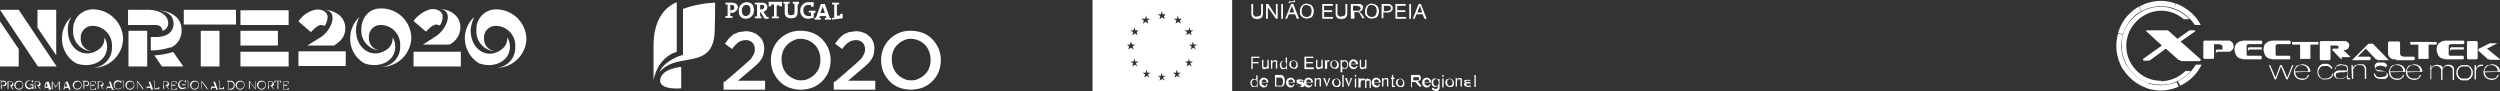 <svg xmlns="http://www.w3.org/2000/svg" viewBox="0 0 560.4 20.5"><rect x="0" y="0" width="560.4" height="20.5" fill="#333333" stroke="none"/><defs><style>.d310d226-019f-42e3-a3fd-6c96b27b0c18{fill:#fff;}</style></defs><title>footer</title><g id="26bacefb-34df-4fed-948d-7d22d7bd693f" data-name="Layer 1"><path class="d310d226-019f-42e3-a3fd-6c96b27b0c18" d="M181.7,86.3l4.4-3.8,1.1-1a2.8,2.8,0,0,0,.7-.9,3,3,0,0,0,.4-.8,2.2,2.2,0,0,0,.1-.8,2,2,0,0,0-.6-1.5,2,2,0,0,0-1.5-.5,3,3,0,0,0-1.6.5,6.9,6.9,0,0,0-1.4,1.5l-1.6-1.2.9-1.2,1-.9,1.2-.5,1.5-.2a4.7,4.7,0,0,1,1.7.3,2.9,2.9,0,0,1,1.3.8,2.7,2.7,0,0,1,.9,1.2,4.1,4.1,0,0,1,.3,1.6h0a5.9,5.9,0,0,1-.2,1.4,3.4,3.4,0,0,1-.6,1.2,5.2,5.2,0,0,1-1,1.1l-1.5,1.3-2.6,2.2h6.1v2h-9.3V86.3Z" transform="translate(-19.2 -68)"/><path class="d310d226-019f-42e3-a3fd-6c96b27b0c18" d="M198.7,88.1a7.6,7.6,0,0,1-2.7-.5,6,6,0,0,1-2.1-1.4,7.7,7.7,0,0,1-1.4-2.1,7.5,7.5,0,0,1-.5-2.6h0a7.5,7.5,0,0,1,.5-2.6,6.5,6.5,0,0,1,6.2-4,7.6,7.6,0,0,1,2.7.5,6,6,0,0,1,2.1,1.4,7.7,7.7,0,0,1,1.4,2.1,7.5,7.5,0,0,1,.5,2.6h0a7.5,7.5,0,0,1-.5,2.6,6.4,6.4,0,0,1-3.5,3.5,7.6,7.6,0,0,1-2.7.5m.1-2.1a3.3,3.3,0,0,0,1.7-.4,4.5,4.5,0,0,0,1.4-1,4.2,4.2,0,0,0,.9-1.4,5.2,5.2,0,0,0,.3-1.8h0a5.7,5.7,0,0,0-.3-1.8,4.6,4.6,0,0,0-.9-1.5,5,5,0,0,0-1.4-1,4.8,4.8,0,0,0-1.8-.4,3.1,3.1,0,0,0-1.7.4,4.5,4.5,0,0,0-1.4,1,4.2,4.2,0,0,0-.9,1.4,5.2,5.2,0,0,0-.3,1.8h0a5.7,5.7,0,0,0,.3,1.8,4.6,4.6,0,0,0,.9,1.5,5,5,0,0,0,1.4,1,3.7,3.7,0,0,0,1.8.4" transform="translate(-19.2 -68)"/><path class="d310d226-019f-42e3-a3fd-6c96b27b0c18" d="M206.4,86.3l4.4-3.8,1.1-1a2.8,2.8,0,0,0,.7-.9,3,3,0,0,0,.4-.8,2.2,2.2,0,0,0,.1-.8,2,2,0,0,0-.6-1.5A2,2,0,0,0,211,77a3,3,0,0,0-1.6.5A5.1,5.1,0,0,0,208,79l-1.6-1.2.9-1.2,1-.9,1.2-.5L211,75a4.7,4.7,0,0,1,1.7.3,2.9,2.9,0,0,1,1.3.8,2.7,2.7,0,0,1,.9,1.2,4.1,4.1,0,0,1,.3,1.6h0a5.9,5.9,0,0,1-.2,1.4,3.4,3.4,0,0,1-.6,1.2,5.2,5.2,0,0,1-1,1.1l-1.5,1.3-2.6,2.2h6.1v2h-9.3V86.3Z" transform="translate(-19.2 -68)"/><path class="d310d226-019f-42e3-a3fd-6c96b27b0c18" d="M223.4,88.1a7.6,7.6,0,0,1-2.7-.5,6,6,0,0,1-2.1-1.4,7.7,7.7,0,0,1-1.4-2.1,7.5,7.5,0,0,1-.5-2.6h0a7.5,7.5,0,0,1,.5-2.6,6.5,6.5,0,0,1,6.2-4,7.6,7.6,0,0,1,2.7.5,6,6,0,0,1,2.1,1.4,7.7,7.7,0,0,1,1.4,2.1,7.5,7.5,0,0,1,.5,2.6h0a7.5,7.5,0,0,1-.5,2.6,6.4,6.4,0,0,1-3.5,3.5,7.6,7.6,0,0,1-2.7.5m.1-2.1a3.3,3.3,0,0,0,1.7-.4,4.5,4.5,0,0,0,1.4-1,4.2,4.2,0,0,0,.9-1.4,5.2,5.2,0,0,0,.3-1.8h0a5.7,5.7,0,0,0-.3-1.8,4.6,4.6,0,0,0-.9-1.5,5,5,0,0,0-1.4-1,4.8,4.8,0,0,0-1.8-.4,3.3,3.3,0,0,0-1.7.4,4.5,4.5,0,0,0-1.4,1,4.2,4.2,0,0,0-.9,1.4,5.2,5.2,0,0,0-.3,1.8h0a5.7,5.7,0,0,0,.3,1.8,4.6,4.6,0,0,0,.9,1.5,5,5,0,0,0,1.4,1,3.4,3.4,0,0,0,1.8.4" transform="translate(-19.2 -68)"/><path class="d310d226-019f-42e3-a3fd-6c96b27b0c18" d="M183.1,70.8h-.2v.8h.5v.4h-1.6v-.4h.5V69h-.5v-.4h1.4c.9,0,1.4.4,1.4,1.1a1.5,1.5,0,0,1-1.5,1.2m0-1.8h-.2v1.2h.2c.4,0,.7-.2.7-.6s-.2-.6-.7-.6m3.3,3.1c-1.1,0-1.6-.7-1.6-1.8a1.8,1.8,0,0,1,1.8-1.9c1,0,1.6.6,1.6,1.8a1.8,1.8,0,0,1-1.8,1.9m.1-3.1a1.1,1.1,0,0,0-1,1.2c0,.8.3,1.3.9,1.3a1.1,1.1,0,0,0,1-1.2c.1-.8-.3-1.3-.9-1.3m4.1,3.1-.9-1.5h-.1v1h.3v.4h-1.5v-.4h.5V69h-.5v-.4h1.5c.8,0,1.3.3,1.3,1a1,1,0,0,1-.9,1l.2.3.6.9h.4v.4h-.9Zm-.7-3.1h-.3v1h.2c.4,0,.7-.2.7-.6s-.2-.4-.6-.4m4.1.5c0-.2-.1-.3-.1-.4h-.6v2.5h.5v.4h-1.6v-.4h.5V69h-.6a.6.6,0,0,1-.1.4h-.5v-1h3v1H194Zm4-.6v1.7c0,1-.5,1.4-1.5,1.4s-1.4-.6-1.4-1.3V68.8h-.3v-.4h1.4v.4h-.4v1.8c0,.5.1.8.7.8s.8-.2.8-.8V68.8h-.4v-.4h1.4v.4c-.1.2-.2.2-.3.2m3.6,1.8v1.2l-1.2.2a1.7,1.7,0,0,1-1.8-1.8,1.8,1.8,0,0,1,2-1.9h1v1H201c0-.2,0-.3-.1-.4h-.4a1.1,1.1,0,0,0-1.2,1.3,1.1,1.1,0,0,0,1.2,1.2h.5v-.8h-.5v-.4H202v.4l-.4.2m2.5,1.4v-.4h.4l-.2-.4H203l-.2.4h.4v.4h-1.4v-.4h.3l1.1-3.1h.9l1.1,3.1h.3v.4Zm-.3-2.4c-.1-.2-.1-.4-.2-.6h0a1.4,1.4,0,0,1-.2.6l-.3.9h1Zm1.9,2.4v-.4h.5V69h-.5v-.4h1.6v.4h-.5v2.5h.7a.6.6,0,0,1,.1-.4h.5v1Z" transform="translate(-19.2 -68)"/><path class="d310d226-019f-42e3-a3fd-6c96b27b0c18" d="M170.9,68.5c-3.2,1.3-5.2,4.6-5.2,9.7V86s.7-5,5.2-6.4Z" transform="translate(-19.2 -68)"/><path class="d310d226-019f-42e3-a3fd-6c96b27b0c18" d="M172.4,80.3c-1.8.4-4.6,1.9-5.4,3.9,4-4.8,12.1-.2,12.4-9.2.1-2.9.1-6.4.1-6.4a24.4,24.4,0,0,0-7.2,1.4V80.3Z" transform="translate(-19.2 -68)"/><path class="d310d226-019f-42e3-a3fd-6c96b27b0c18" d="M171.9,83s-4.3.3-4.7,2.8,4.7,2,4.7,2Z" transform="translate(-19.2 -68)"/><path class="d310d226-019f-42e3-a3fd-6c96b27b0c18" d="M264.1,88.5h31.3V68H264.1Zm21.5-13.7.2-.7.2.7h.7l-.6.4.2.7-.6-.4-.6.4.2-.7-.6-.4ZM271.8,78h.7l.2-.7.3.7h.7l-.6.4.2.7-.6-.4-.6.4.2-.7Zm2.4,4.9-.6-.4-.6.4.2-.7-.6-.4h.7l.2-.7.2.7h.7l-.6.4Zm-.2-7.7.2.7-.6-.4-.6.4.2-.7-.6-.4h.7l.2-.7.2.7h.7Zm1.9-3,.2-.7.2.7h.7l-.6.4.2.7-.6-.4-.6.4.2-.7-.6-.4Zm1,13.2-.6-.4-.6.4.2-.7-.6-.4h.7l.2-.7.2.7h.7l-.6.4Zm3.4.7-.6-.4-.6.4.2-.7-.6-.4h.7l.2-.7.2.7h.7l-.6.4Zm-.2-14.5.2.7-.6-.4-.6.4.2-.7-.6-.4h.7l.2-.7.2.7h.7Zm3.6,13.8-.6-.4-.6.4.2-.7-.6-.4h.7l.2-.7.2.7h.7l-.6.4Zm0-12.8.2.7-.6-.4-.6.4.2-.7-.6-.4h.7l.2-.7.2.7h.7Zm2.7,10.3-.6-.4-.6.4.2-.7-.6-.4h.7l.2-.7.2.7h.7l-.6.4Zm.9-3.8-.6-.4-.6.4.2-.7-.6-.4h.7l.2-.7.2.7h.7l-.6.4Z" transform="translate(-19.2 -68)"/><path class="d310d226-019f-42e3-a3fd-6c96b27b0c18" d="M301.9,68.9h.4v1.9a1.9,1.9,0,0,1-.1.8,1,1,0,0,1-.4.5l-.8.2-.8-.2a1,1,0,0,1-.4-.5,1.9,1.9,0,0,1-.1-.8V68.9h.4v1.9c0,.3,0,.5.1.6l.3.3h.5l.7-.2a1.3,1.3,0,0,0,.2-.8V68.9Z" transform="translate(-19.2 -68)"/><polygon class="d310d226-019f-42e3-a3fd-6c96b27b0c18" points="283.8 4.2 283.8 0.9 284.3 0.9 286 3.5 286 0.9 286.4 0.9 286.4 4.2 286 4.2 284.2 1.6 284.2 4.2 283.8 4.2"/><rect class="d310d226-019f-42e3-a3fd-6c96b27b0c18" x="287.2" y="0.9" width="0.4" height="3.3"/><path class="d310d226-019f-42e3-a3fd-6c96b27b0c18" d="M307.3,72.2l1.3-3.3h.5l1.3,3.3h-.5l-.4-1h-1.4l-.4,1Zm.8-3.5c0-.2,0-.3.1-.4h1v-.2h.3c0,.2,0,.3-.1.4h-1v.2h-.4Zm.1,2.1h1.1l-.3-.9a2.5,2.5,0,0,1-.2-.7,1.4,1.4,0,0,1-.2.6Z" transform="translate(-19.2 -68)"/><path class="d310d226-019f-42e3-a3fd-6c96b27b0c18" d="M310.6,70.6a1.8,1.8,0,0,1,.4-1.3,1.6,1.6,0,0,1,1.1-.5l.8.2a1.7,1.7,0,0,1,.6.6,2.1,2.1,0,0,1,0,1.8.9.9,0,0,1-.6.6l-.8.2-.8-.2-.6-.6a1.9,1.9,0,0,1-.1-.8m.4,0a1.2,1.2,0,0,0,.3.9,1.2,1.2,0,0,0,1.6,0,2,2,0,0,0,.2-1.7,1,1,0,0,0-.4-.5l-.6-.2a1.1,1.1,0,0,0-.8.3,2.1,2.1,0,0,0-.3,1.2" transform="translate(-19.2 -68)"/><polygon class="d310d226-019f-42e3-a3fd-6c96b27b0c18" points="296.4 4.2 296.4 0.9 298.8 0.9 298.8 1.3 296.8 1.3 296.8 2.3 298.6 2.3 298.6 2.7 296.8 2.7 296.8 3.8 298.8 3.8 298.8 4.2 296.4 4.2"/><path class="d310d226-019f-42e3-a3fd-6c96b27b0c18" d="M320.8,68.9h.4v1.9a1.9,1.9,0,0,1-.1.8,1,1,0,0,1-.4.5l-.8.2-.8-.2a1,1,0,0,1-.4-.5,1.9,1.9,0,0,1-.1-.8V68.9h.4v1.9c0,.3,0,.5.1.6l.3.3h.5l.7-.2a1.3,1.3,0,0,0,.2-.8V68.9Z" transform="translate(-19.2 -68)"/><path class="d310d226-019f-42e3-a3fd-6c96b27b0c18" d="M322,72.2V68.9h2.2l.4.3a.7.7,0,0,1,.1.5,1.4,1.4,0,0,1-.2.6.9.9,0,0,1-.7.3l.3.2.4.4.6.9h-.5l-.4-.7-.3-.5-.2-.2h-.9v1.5Zm.4-1.8h1.4l.3-.2a.4.4,0,0,0,.1-.3.5.5,0,0,0-.2-.4l-.5-.2h-1v1.2Z" transform="translate(-19.2 -68)"/><path class="d310d226-019f-42e3-a3fd-6c96b27b0c18" d="M325.2,70.6a1.8,1.8,0,0,1,.4-1.3,1.6,1.6,0,0,1,1.1-.5l.8.2a1.7,1.7,0,0,1,.6.6,2.1,2.1,0,0,1,0,1.8.9.9,0,0,1-.6.6l-.8.2-.8-.2-.6-.6a1.9,1.9,0,0,1-.1-.8m.4,0a1.2,1.2,0,0,0,.3.9,1.2,1.2,0,0,0,1.6,0,2,2,0,0,0,.2-1.7,1,1,0,0,0-.4-.5l-.6-.2a1.1,1.1,0,0,0-.8.3,2.1,2.1,0,0,0-.3,1.2" transform="translate(-19.2 -68)"/><path class="d310d226-019f-42e3-a3fd-6c96b27b0c18" d="M328.9,72.2V68.9h1.7a.5.5,0,0,1,.4.2l.3.3a.6.6,0,0,1,.1.4.9.9,0,0,1-.3.7,1.3,1.3,0,0,1-1,.3h-.8v1.3h-.4Zm.4-1.7h.9l.6-.2a.8.8,0,0,0,.2-.4.6.6,0,0,0-.1-.4l-.3-.2h-1.2v1.2Z" transform="translate(-19.2 -68)"/><polygon class="d310d226-019f-42e3-a3fd-6c96b27b0c18" points="312.8 4.2 312.8 0.9 315.1 0.9 315.1 1.3 313.2 1.3 313.2 2.3 315 2.3 315 2.7 313.2 2.7 313.2 3.8 315.2 3.8 315.2 4.2 312.8 4.2"/><rect class="d310d226-019f-42e3-a3fd-6c96b27b0c18" x="315.9" y="0.9" width="0.4" height="3.3"/><path class="d310d226-019f-42e3-a3fd-6c96b27b0c18" d="M335.9,72.2l1.3-3.3h.5l1.3,3.3h-.5l-.4-1h-1.4l-.4,1Zm1-1.4H338l-.3-.9a2.5,2.5,0,0,1-.2-.7,1.4,1.4,0,0,1-.2.6Z" transform="translate(-19.2 -68)"/><polygon class="d310d226-019f-42e3-a3fd-6c96b27b0c18" points="280.5 15.5 280.5 12.7 282.3 12.7 282.3 13 280.8 13 280.8 13.9 282.1 13.9 282.1 14.2 280.8 14.2 280.8 15.5 280.5 15.5"/><path class="d310d226-019f-42e3-a3fd-6c96b27b0c18" d="M303.3,83.5v-.3a.9.9,0,0,1-.6.3h-.3l-.2-.2c0-.1-.1-.2-.1-.3V81.4h.3v1.7h.6l.2-.2c0-.1.1-.2.1-.4V81.4h.3v2h-.4Z" transform="translate(-19.2 -68)"/><path class="d310d226-019f-42e3-a3fd-6c96b27b0c18" d="M304.1,83.5v-2h.3v.3a.7.7,0,0,1,.6-.3h.3l.2.2v1.7h-.3V81.8h-.6a.8.8,0,0,0-.2.5v1.1h-.3Z" transform="translate(-19.2 -68)"/><path class="d310d226-019f-42e3-a3fd-6c96b27b0c18" d="M307.5,83.5v-.3a.6.6,0,0,1-.6.3h-.4l-.3-.4a.9.9,0,0,1-.1-.5.7.7,0,0,1,.1-.5l.3-.4h.7l.2.2v-1h.3v2.7Zm-1.1-1a1.1,1.1,0,0,0,.2.6l.4.2.4-.2a1,1,0,0,0,0-1.2l-.4-.2a.5.5,0,0,0-.4.2.8.8,0,0,0-.2.6" transform="translate(-19.2 -68)"/><path class="d310d226-019f-42e3-a3fd-6c96b27b0c18" d="M308.2,82.5a1,1,0,0,1,.3-.8l.6-.2a1,1,0,0,1,1,1c0,.3,0,.5-.1.6l-.3.3h-.5a.9.9,0,0,1-.7-.3.8.8,0,0,1-.3-.7m.4,0a1.1,1.1,0,0,0,.2.6l.4.2a.5.5,0,0,0,.4-.2.8.8,0,0,0,.2-.6,1.4,1.4,0,0,0-.2-.6l-.4-.2a.5.5,0,0,0-.4.2c-.2.1-.2.3-.2.6" transform="translate(-19.2 -68)"/><polygon class="d310d226-019f-42e3-a3fd-6c96b27b0c18" points="292.4 15.5 292.4 12.7 294.4 12.7 294.4 13 292.8 13 292.8 13.9 294.3 13.9 294.3 14.2 292.8 14.2 292.8 15.1 294.5 15.1 294.5 15.5 292.4 15.5"/><path class="d310d226-019f-42e3-a3fd-6c96b27b0c18" d="M315.4,83.5v-.3a.9.9,0,0,1-.6.3h-.3l-.2-.2a.4.4,0,0,1-.1-.3V81.4h.3v1.7h.6l.2-.2c0-.1.1-.2.1-.4V81.4h.3v2h-.4Z" transform="translate(-19.2 -68)"/><path class="d310d226-019f-42e3-a3fd-6c96b27b0c18" d="M316.2,83.5v-2h.3v.3l.2-.3h.5v.3h-.4c-.1,0-.1.1-.1.2v1.4h-.3Z" transform="translate(-19.2 -68)"/><path class="d310d226-019f-42e3-a3fd-6c96b27b0c18" d="M317.4,82.5a1,1,0,0,1,.3-.8l.6-.2a1,1,0,0,1,1,1c0,.3,0,.5-.1.6l-.3.3h-.5a.9.9,0,0,1-.7-.3.8.8,0,0,1-.3-.7m.3,0a1.1,1.1,0,0,0,.2.6l.4.2a.5.5,0,0,0,.4-.2.8.8,0,0,0,.2-.6,1.4,1.4,0,0,0-.2-.6l-.4-.2a.5.5,0,0,0-.4.2.8.8,0,0,0-.2.6" transform="translate(-19.2 -68)"/><path class="d310d226-019f-42e3-a3fd-6c96b27b0c18" d="M319.7,84.2V81.4h.3v.3l.2-.2h.8l.3.4a.9.9,0,0,1,.1.5,1.3,1.3,0,0,1-.1.6l-.3.4h-.7l-.2-.2v1Zm.3-1.7a1.1,1.1,0,0,0,.2.6l.4.2.4-.2a.8.8,0,0,0,.2-.6,1.1,1.1,0,0,0-.2-.6l-.4-.2-.4.2c-.2.1-.2.3-.2.6" transform="translate(-19.2 -68)"/><path class="d310d226-019f-42e3-a3fd-6c96b27b0c18" d="M323.2,82.8h.3l-.3.5a.8.8,0,0,1-.6.2.9.9,0,0,1-.7-.3,1,1,0,0,1-.3-.8,1.1,1.1,0,0,1,.3-.8,1,1,0,0,1,1.4,0,1,1,0,0,1,.3.8H322a.8.8,0,0,0,.2.5l.4.2h.3q.2,0,.3-.3m-1.2-.5h1.1c0-.2-.1-.3-.1-.4l-.4-.2a.5.5,0,0,0-.4.2c-.1.1-.1.2-.2.4" transform="translate(-19.2 -68)"/><path class="d310d226-019f-42e3-a3fd-6c96b27b0c18" d="M325.2,83.5v-.3a.9.9,0,0,1-.6.3h-.3l-.2-.2c0-.1-.1-.2-.1-.3V81.4h.3v1.7h.6l.2-.2c0-.1.1-.2.1-.4V81.4h.3v2h-.4Z" transform="translate(-19.2 -68)"/><path class="d310d226-019f-42e3-a3fd-6c96b27b0c18" d="M300.9,87.5v-.3a.6.6,0,0,1-.6.3h-.4l-.3-.4a.9.9,0,0,1-.1-.5.7.7,0,0,1,.1-.5l.3-.4h.7l.2.2v-1h.3v2.7Zm-1.1-.9a1.1,1.1,0,0,0,.2.6l.4.2.4-.2a1,1,0,0,0,0-1.2l-.4-.2-.4.2a.8.8,0,0,0-.2.6" transform="translate(-19.2 -68)"/><path class="d310d226-019f-42e3-a3fd-6c96b27b0c18" d="M303.1,86.9h.3l-.3.5a.8.8,0,0,1-.6.2.9.9,0,0,1-.7-.3,1,1,0,0,1-.3-.8,1.1,1.1,0,0,1,.3-.8,1,1,0,0,1,1.4,0,1,1,0,0,1,.3.8H302a.8.8,0,0,0,.2.5l.4.2h.3c.1,0,.1-.2.2-.3m-1.1-.5h1.1c0-.2-.1-.3-.1-.4l-.4-.2a.5.5,0,0,0-.4.2c-.1,0-.2.2-.2.4" transform="translate(-19.2 -68)"/><path class="d310d226-019f-42e3-a3fd-6c96b27b0c18" d="M305,87.5V84.8h1.4a.5.5,0,0,1,.4.2.9.9,0,0,1,.3.5,1.5,1.5,0,0,1,.1.7,1.3,1.3,0,0,1-.1.6.5.5,0,0,1-.2.4l-.2.2H305Zm.3-.3h1.2c.1-.1.2-.2.2-.3a4.3,4.3,0,0,0,.1-.5,1.5,1.5,0,0,0-.1-.7l-.3-.3h-1.1v2.1Z" transform="translate(-19.2 -68)"/><path class="d310d226-019f-42e3-a3fd-6c96b27b0c18" d="M309.1,86.9h.3l-.3.5a.8.8,0,0,1-.6.2.9.9,0,0,1-.7-.3,1,1,0,0,1-.3-.8,1.1,1.1,0,0,1,.3-.8,1,1,0,0,1,1.4,0,1,1,0,0,1,.3.8H308a.8.8,0,0,0,.2.5l.4.2h.3c.1,0,.1-.2.2-.3m-1.1-.5h1.1c0-.2-.1-.3-.1-.4l-.4-.2a.5.5,0,0,0-.4.2c-.2,0-.2.2-.2.4" transform="translate(-19.2 -68)"/><path class="d310d226-019f-42e3-a3fd-6c96b27b0c18" d="M309.7,87h.3l.2.3h.7v-.4h-.3l-.5-.2-.2-.2c0-.1-.1-.2-.1-.3s0-.2.1-.2l.2-.2h.9l.3.2a.4.4,0,0,1,.1.3h-.3v-.2h-.6v.2h.4l.5.2.2.2a.5.5,0,0,1,0,.6l-.3.2h-.4l-.6-.2c-.3-.2-.4-.3-.4-.5" transform="translate(-19.2 -68)"/><path class="d310d226-019f-42e3-a3fd-6c96b27b0c18" d="M313.1,86.9h.3l-.3.5a.8.8,0,0,1-.6.2.9.9,0,0,1-.7-.3,1,1,0,0,1-.3-.8,1.1,1.1,0,0,1,.3-.8,1,1,0,0,1,1.4,0,1,1,0,0,1,.3.8H312a.8.8,0,0,0,.2.5l.4.2h.3c.1,0,.2-.2.2-.3m-1.1-.5h1.1c0-.2-.1-.3-.1-.4l-.4-.2a.5.5,0,0,0-.4.2c-.1,0-.2.2-.2.4" transform="translate(-19.2 -68)"/><path class="d310d226-019f-42e3-a3fd-6c96b27b0c18" d="M313.9,87.5v-2h.3v.3a.7.7,0,0,1,.6-.3h.3l.2.2v1.7h-.3V85.8h-.6a.8.8,0,0,0-.2.5v1.1h-.3Z" transform="translate(-19.2 -68)"/><path class="d310d226-019f-42e3-a3fd-6c96b27b0c18" d="M316.6,87.5l-.8-2h.4l.4,1.2v.4c0-.1.1-.2.1-.4l.4-1.2h.3l-.8,2Z" transform="translate(-19.2 -68)"/><path class="d310d226-019f-42e3-a3fd-6c96b27b0c18" d="M317.8,86.6a1,1,0,0,1,.3-.8l.6-.2a1,1,0,0,1,1,1c0,.3,0,.5-.1.6l-.3.3h-.5a1,1,0,0,1-1-1m.4,0a1.1,1.1,0,0,0,.2.6l.4.2.4-.2a.8.8,0,0,0,.2-.6,1.4,1.4,0,0,0-.2-.6l-.4-.2a.5.5,0,0,0-.4.2c-.2.1-.2.3-.2.6" transform="translate(-19.2 -68)"/><rect class="d310d226-019f-42e3-a3fd-6c96b27b0c18" x="300.9" y="16.8" width="0.3" height="2.7"/><path class="d310d226-019f-42e3-a3fd-6c96b27b0c18" d="M321.5,87.5l-.8-2h.4l.4,1.2v.4c0-.1.1-.2.1-.4l.4-1.2h.3l-.8,2Z" transform="translate(-19.2 -68)"/><path class="d310d226-019f-42e3-a3fd-6c96b27b0c18" d="M322.9,84.8h.3v.4h-.3Zm0,.8h.3v2h-.3Z" transform="translate(-19.2 -68)"/><path class="d310d226-019f-42e3-a3fd-6c96b27b0c18" d="M323.7,87.5v-2h.3v.3l.2-.2h.8c.1.1.2.1.2.3a.9.9,0,0,1,.6-.3l.5.2a.8.8,0,0,1,.2.5v1.4h-.3V86.1h-.6c-.1.1-.1.2-.1.4v1.2h-.3V86.3c0-.2,0-.3-.1-.3h-.6l-.2.2c0,.1-.1.2-.1.4v1h-.5Z" transform="translate(-19.2 -68)"/><path class="d310d226-019f-42e3-a3fd-6c96b27b0c18" d="M328.3,86.9h.3l-.3.5a.8.8,0,0,1-.6.2.9.9,0,0,1-.7-.3,1,1,0,0,1-.3-.8,1.1,1.1,0,0,1,.3-.8,1,1,0,0,1,1.4,0,1,1,0,0,1,.3.8h-1.5a.8.8,0,0,0,.2.5l.4.2h.3l.2-.3m-1.1-.5h1.1c0-.2-.1-.3-.1-.4l-.4-.2a.5.5,0,0,0-.4.2c-.2,0-.2.2-.2.4" transform="translate(-19.2 -68)"/><path class="d310d226-019f-42e3-a3fd-6c96b27b0c18" d="M329,87.5v-2h.3v.3a.7.7,0,0,1,.6-.3h.3l.2.2v1.7h-.3V85.8h-.6a.8.8,0,0,0-.2.5v1.1H329Z" transform="translate(-19.2 -68)"/><path class="d310d226-019f-42e3-a3fd-6c96b27b0c18" d="M331.9,87.2v.3h-.6c-.1,0-.1-.1-.1-.2V85.7H331v-.3h.2v-.5l.3-.2v.7h.3v.3h-.3v1.5h.4" transform="translate(-19.2 -68)"/><path class="d310d226-019f-42e3-a3fd-6c96b27b0c18" d="M332.1,86.6a1,1,0,0,1,.3-.8l.6-.2a1,1,0,0,1,1,1c0,.3,0,.5-.1.6l-.3.3h-.5a1,1,0,0,1-1-1m.4,0a1.1,1.1,0,0,0,.2.6l.4.2a.5.5,0,0,0,.4-.2.8.8,0,0,0,.2-.6,1.4,1.4,0,0,0-.2-.6l-.4-.2a.5.5,0,0,0-.4.2c-.2.1-.2.3-.2.6" transform="translate(-19.2 -68)"/><path class="d310d226-019f-42e3-a3fd-6c96b27b0c18" d="M335.5,87.5V84.8h1.8q.2,0,.3.3a.6.6,0,0,1,.1.4.8.8,0,0,1-.2.5l-.6.3h.2l.3.4.5.7h-.5L337,87l-.3-.4-.2-.2h-.8v1.2Zm.4-1.5h1.2l.2-.2v-.2a.4.4,0,0,0-.1-.3H336V86Z" transform="translate(-19.2 -68)"/><path class="d310d226-019f-42e3-a3fd-6c96b27b0c18" d="M339.6,86.9h.3l-.3.5a.8.8,0,0,1-.6.2.9.9,0,0,1-.7-.3,1,1,0,0,1-.3-.8,1.1,1.1,0,0,1,.3-.8,1,1,0,0,1,1.4,0,1,1,0,0,1,.3.8h-1.5a.8.8,0,0,0,.2.5l.4.2h.3c.1,0,.1-.2.2-.3m-1.1-.5h1.1c0-.2-.1-.3-.1-.4l-.4-.2a.5.5,0,0,0-.4.2c-.2,0-.2.2-.2.4" transform="translate(-19.2 -68)"/><path class="d310d226-019f-42e3-a3fd-6c96b27b0c18" d="M340.3,87.7h.3v.2h.7l.2-.3v-.4a.8.8,0,0,1-1.2,0,1.4,1.4,0,0,1-.2-.7.7.7,0,0,1,.1-.5l.3-.4h.5a.9.9,0,0,1,.6.3v-.2h.3v1.7a1.5,1.5,0,0,1-.1.7l-.3.3h-.5l-.6-.2c-.2-.1-.2-.3-.2-.5m.3-1.2a.8.8,0,0,0,.2.6l.4.2a.5.5,0,0,0,.4-.2.8.8,0,0,0,.2-.6,1.4,1.4,0,0,0-.2-.6l-.4-.2a.5.5,0,0,0-.4.2.7.7,0,0,0-.2.6" transform="translate(-19.2 -68)"/><path class="d310d226-019f-42e3-a3fd-6c96b27b0c18" d="M342.5,84.8h.3v.4h-.3Zm0,.8h.3v2h-.3Z" transform="translate(-19.2 -68)"/><path class="d310d226-019f-42e3-a3fd-6c96b27b0c18" d="M343.2,86.6a1,1,0,0,1,.3-.8l.6-.2a1,1,0,0,1,1,1c0,.3,0,.5-.1.6l-.3.3h-.5a1,1,0,0,1-1-1m.4,0a1.1,1.1,0,0,0,.2.6l.4.2.4-.2a.8.8,0,0,0,.2-.6,1.4,1.4,0,0,0-.2-.6l-.4-.2a.5.5,0,0,0-.4.2c-.2.1-.2.3-.2.6" transform="translate(-19.2 -68)"/><path class="d310d226-019f-42e3-a3fd-6c96b27b0c18" d="M345.5,87.5v-2h.3v.3a.7.7,0,0,1,.6-.3h.3l.2.2v1.7h-.3V85.8H346a.8.8,0,0,0-.2.5v1.1h-.3Z" transform="translate(-19.2 -68)"/><path class="d310d226-019f-42e3-a3fd-6c96b27b0c18" d="M348.9,87.3l-.4.2h-.4l-.5-.2a.5.5,0,0,1-.2-.4.4.4,0,0,1,.1-.3l.2-.2h1.1a.4.4,0,0,0-.1-.3h-.8l-.2.3h-.3v-.3l.3-.2h1.1v1.5c0,.1,0,.2.1.2H349c-.1.1-.1,0-.1-.1m0-.8h-1V87c0,.1,0,.2.1.2h.6l.2-.2c0-.1.1-.2.1-.3Z" transform="translate(-19.2 -68)"/><rect class="d310d226-019f-42e3-a3fd-6c96b27b0c18" x="330.5" y="16.8" width="0.3" height="2.7"/><polygon class="d310d226-019f-42e3-a3fd-6c96b27b0c18" points="511.1 14.6 511.5 14.6 512.7 17.4 513.8 14.6 514.1 14.6 512.8 17.8 512.5 17.8 511.3 14.9 510.2 17.8 509.9 17.8 508.6 14.6 508.9 14.6 510.1 17.4 511.1 14.6"/><path class="d310d226-019f-42e3-a3fd-6c96b27b0c18" d="M533.7,84.2a2,2,0,0,0,.4,1,1.5,1.5,0,0,0,1.1.4h.6l.4-.2.2-.3a.3.3,0,0,0,.1-.3h.3a1.5,1.5,0,0,1-1.6,1.1,2.1,2.1,0,0,1-1.3-.5,1.8,1.8,0,0,1-.5-1.2,1.2,1.2,0,0,1,.1-.6l.3-.6a.9.9,0,0,1,.6-.4l.9-.2a2.1,2.1,0,0,1,1.3.5,1.8,1.8,0,0,1,.5,1.2Zm2.9-.3a1.5,1.5,0,0,0-.5-1,1.6,1.6,0,0,0-1-.3,1.1,1.1,0,0,0-1,.4,1.5,1.5,0,0,0-.5,1h2.9Z" transform="translate(-19.2 -68)"/><path class="d310d226-019f-42e3-a3fd-6c96b27b0c18" d="M541.8,83.6a.3.3,0,0,0-.1-.3l-.3-.3-.4-.2h-1.2l-.5.3-.3.5a1.2,1.2,0,0,0-.1.6,1,1,0,0,0,.1.5,1.3,1.3,0,0,0,.3.5.9.9,0,0,0,.5.4h.7a1.6,1.6,0,0,0,1-.3,1.1,1.1,0,0,0,.5-.8h.3a2,2,0,0,1-.6,1,2,2,0,0,1-1.1.3h-.8l-.6-.4a1.2,1.2,0,0,1-.4-.6,1.6,1.6,0,0,1-.1-.7,2.1,2.1,0,0,1,.1-.8l.4-.6.6-.4H541l.5.3.4.4a.6.6,0,0,1,.1.4h-.2Z" transform="translate(-19.2 -68)"/><path class="d310d226-019f-42e3-a3fd-6c96b27b0c18" d="M542.6,83.6a1.8,1.8,0,0,1,.4-.9,1.5,1.5,0,0,1,1-.3l1.1.2c.3.1.4.4.4.8v2.1h.5v.3h-.4c-.2,0-.3-.1-.3-.2a3.4,3.4,0,0,1-.1-.6h0l-.3.4-.4.2h-1.5l-.4-.3a.8.8,0,0,1-.2-.6c0-.2,0-.3.1-.4l.3-.3.4-.2h2c.1-.1.1-.2.1-.4a.7.7,0,0,0-.3-.6l-1-.2-.9.2a.7.7,0,0,0-.3.7h-.4Zm2.7.4h0l-.6.2h-1l-.7.2c-.2.1-.2.3-.2.5s0,.3.1.4l.3.2h1.2l.5-.2.4-.3a.7.7,0,0,0,.1-.5V84Z" transform="translate(-19.2 -68)"/><path class="d310d226-019f-42e3-a3fd-6c96b27b0c18" d="M546.3,82.6h.3v.6h0l.5-.6.9-.2h.9a.9.9,0,0,1,.5.4l.2.4v2.5h-.3v-2a.9.9,0,0,0-.1-.5l-.2-.4-.4-.2h-1.1l-.4.3-.3.4a.7.7,0,0,0-.1.5v1.9h-.3Z" transform="translate(-19.2 -68)"/><path class="d310d226-019f-42e3-a3fd-6c96b27b0c18" d="M554,83.5a.6.6,0,0,0-.3-.6l-.9-.2-.8.2a.5.5,0,0,0-.3.5.5.5,0,0,0,.2.4l.5.2h1a1.1,1.1,0,0,1,.8.3.7.7,0,0,1,.3.6.7.7,0,0,1-.2.5l-.4.3h-1a2,2,0,0,1-1.1-.3,1.3,1.3,0,0,1-.5-.9h.3a.3.3,0,0,0,.1.3l.2.3.4.2h.7l.9-.2a.6.6,0,0,0,.3-.6.5.5,0,0,0-.2-.4l-.5-.2-1.1-.2h-.3l-.3-.2c-.1-.1-.2-.1-.2-.3s-.1-.2-.1-.4a.3.3,0,0,1,.1-.3l.2-.3.4-.2h1.3l.5.2.2.3a.6.6,0,0,1,.1.4H554Z" transform="translate(-19.2 -68)"/><path class="d310d226-019f-42e3-a3fd-6c96b27b0c18" d="M555,84.2a2,2,0,0,0,.4,1,1.5,1.5,0,0,0,1.1.4h.6l.4-.2.2-.3a.3.3,0,0,0,.1-.3h.3a1.5,1.5,0,0,1-1.6,1.1,2.1,2.1,0,0,1-1.3-.5,1.8,1.8,0,0,1-.5-1.2,1.2,1.2,0,0,1,.1-.6l.3-.6a.9.9,0,0,1,.6-.4l.9-.2a2.1,2.1,0,0,1,1.3.5,1.8,1.8,0,0,1,.5,1.2Zm2.9-.3a1.5,1.5,0,0,0-.5-1,1.6,1.6,0,0,0-1-.3,1.1,1.1,0,0,0-1,.4,1.5,1.5,0,0,0-.5,1h2.9Z" transform="translate(-19.2 -68)"/><path class="d310d226-019f-42e3-a3fd-6c96b27b0c18" d="M558.8,84.2a2,2,0,0,0,.4,1,1.5,1.5,0,0,0,1.1.4h.6l.4-.2.2-.3a.3.3,0,0,0,.1-.3h.3a1.5,1.5,0,0,1-1.6,1.1,2.1,2.1,0,0,1-1.3-.5,1.8,1.8,0,0,1-.5-1.2,1.2,1.2,0,0,1,.1-.6l.3-.6a.9.9,0,0,1,.6-.4l.9-.2a2.1,2.1,0,0,1,1.3.5,1.8,1.8,0,0,1,.5,1.2Zm2.9-.3a1.5,1.5,0,0,0-.5-1,1.6,1.6,0,0,0-1-.3,1.1,1.1,0,0,0-1,.4,1.5,1.5,0,0,0-.5,1h2.9Z" transform="translate(-19.2 -68)"/><path class="d310d226-019f-42e3-a3fd-6c96b27b0c18" d="M563.9,82.6h.3v.6h0l.5-.5.8-.2.9.2a.9.9,0,0,1,.4.6,1.3,1.3,0,0,1,1.2-.8,1.7,1.7,0,0,1,1,.3,1.2,1.2,0,0,1,.3.9v2.2h-.3V83.8a.9.9,0,0,0-.3-.7,1.1,1.1,0,0,0-.8-.3,1.2,1.2,0,0,0-.9.3,1.1,1.1,0,0,0-.3.8v2h-.3V83.8a.9.9,0,0,0-.3-.7,1.1,1.1,0,0,0-.8-.3,1,1,0,0,0-1.1,1.1v1.9H564V82.6Z" transform="translate(-19.2 -68)"/><path class="d310d226-019f-42e3-a3fd-6c96b27b0c18" d="M569.9,83.6l.4-.6.6-.4h1.5l.6.4.4.6a1.4,1.4,0,0,1,.1.7,1.6,1.6,0,0,1-.1.7l-.4.6-.6.4h-1.5l-.6-.4-.4-.6a2.4,2.4,0,0,1,0-1.3m.3,1.1.3.5a.8.8,0,0,0,.5.3h1.3l.5-.3.3-.5a1.8,1.8,0,0,0,0-1.1l-.3-.5a.8.8,0,0,0-.5-.3h-1.3l-.5.3-.3.5a1.8,1.8,0,0,0,0,1.1" transform="translate(-19.2 -68)"/><path class="d310d226-019f-42e3-a3fd-6c96b27b0c18" d="M573.9,82.6h.3v.8h0a1.7,1.7,0,0,1,.5-.7c.2-.2.5-.2.9-.2h.2v.3h-.3a1.2,1.2,0,0,0-1,.4,1.5,1.5,0,0,0-.3.9v1.7h-.3Z" transform="translate(-19.2 -68)"/><path class="d310d226-019f-42e3-a3fd-6c96b27b0c18" d="M576.2,84.2a2,2,0,0,0,.4,1,1.5,1.5,0,0,0,1.1.4h.6l.4-.2.2-.3a.3.3,0,0,0,.1-.3h.3a1.5,1.5,0,0,1-1.6,1.1,2.1,2.1,0,0,1-1.3-.5,1.8,1.8,0,0,1-.5-1.2,1.2,1.2,0,0,1,.1-.6l.3-.6a.9.9,0,0,1,.6-.4l.9-.2a2.1,2.1,0,0,1,1.3.5,1.8,1.8,0,0,1,.5,1.2Zm2.9-.3a1.5,1.5,0,0,0-.5-1,1.6,1.6,0,0,0-1-.3,1.1,1.1,0,0,0-1,.4,1.5,1.5,0,0,0-.5,1h2.9Z" transform="translate(-19.2 -68)"/><path class="d310d226-019f-42e3-a3fd-6c96b27b0c18" d="M510.2,70.7a11.1,11.1,0,0,0-3.2-1.9l-.5,1.1a9.4,9.4,0,0,1,4.7,3.7h1.3A8.8,8.8,0,0,0,510.2,70.7Z" transform="translate(-19.2 -68)"/><path class="d310d226-019f-42e3-a3fd-6c96b27b0c18" d="M506.9,68.8a9.8,9.8,0,0,0-3.3-.6,10.1,10.1,0,0,0-4.9,1.3l.6,1a8.8,8.8,0,0,1,4.4-1.1,10.1,10.1,0,0,1,2.9.5Z" transform="translate(-19.2 -68)"/><path class="d310d226-019f-42e3-a3fd-6c96b27b0c18" d="M494.7,78.3Z" transform="translate(-19.2 -68)"/><path class="d310d226-019f-42e3-a3fd-6c96b27b0c18" d="M495.7,72a9.7,9.7,0,0,0-1.7,3.4l1.1.3a10.1,10.1,0,0,1,1.5-3,8.3,8.3,0,0,1,2.6-2.2l-.6-1A11.2,11.2,0,0,0,495.7,72Z" transform="translate(-19.2 -68)"/><path class="d310d226-019f-42e3-a3fd-6c96b27b0c18" d="M494.7,78.3h0a7.1,7.1,0,0,1,.4-2.5l-1.1-.3a9.8,9.8,0,0,0-.4,2.9,10.4,10.4,0,0,0,1.5,5.2l1-.6a8.9,8.9,0,0,1-1.4-4.8Z" transform="translate(-19.2 -68)"/><path class="d310d226-019f-42e3-a3fd-6c96b27b0c18" d="M512.7,82.5h-1.3a9.4,9.4,0,0,1-4,3.7l.5,1A9.8,9.8,0,0,0,512.7,82.5Z" transform="translate(-19.2 -68)"/><path class="d310d226-019f-42e3-a3fd-6c96b27b0c18" d="M503.6,86.1a7.6,7.6,0,0,1-5.5-2.3,7.8,7.8,0,0,1,0-11,7.9,7.9,0,0,1,5.5-2.4,7.8,7.8,0,0,1,5.1,1.9H510a9.7,9.7,0,0,0-2.9-2,9,9,0,0,0-3.5-.8h-.1a9,9,0,0,0-6.2,2.6,8.2,8.2,0,0,0-2.5,6.2,9,9,0,0,0,2.6,6.2,8.6,8.6,0,0,0,6.1,2.5h.1a8.7,8.7,0,0,0,6.7-3.1h-1.2a8,8,0,0,1-5.4,2.3Z" transform="translate(-19.2 -68)"/><polygon class="d310d226-019f-42e3-a3fd-6c96b27b0c18" points="481.4 19.8 481.4 19.8 481.7 18.6 481.4 19.8"/><path class="d310d226-019f-42e3-a3fd-6c96b27b0c18" d="M503.6,87.1a8.8,8.8,0,0,1-2.8-.4l-.3,1.1a10.6,10.6,0,0,0,2.9.5h.1a10.2,10.2,0,0,0,4.1-.9l-.5-1A11.6,11.6,0,0,1,503.6,87.1Z" transform="translate(-19.2 -68)"/><path class="d310d226-019f-42e3-a3fd-6c96b27b0c18" d="M500.6,87.8l.2-.9Z" transform="translate(-19.2 -68)"/><polygon class="d310d226-019f-42e3-a3fd-6c96b27b0c18" points="481.6 18.9 481.4 19.8 481.4 19.8 481.6 18.9"/><path class="d310d226-019f-42e3-a3fd-6c96b27b0c18" d="M500.9,86.6a8.8,8.8,0,0,1-4.8-3.7l-1,.6a10.3,10.3,0,0,0,5.5,4.3l.2-.9Z" transform="translate(-19.2 -68)"/><path class="d310d226-019f-42e3-a3fd-6c96b27b0c18" d="M508.1,81.6l-.6-.2-2.8-2.5-3.4,2.5-.3.2h-1.2c-.2,0-.2-.1-.2-.2v-.2l4.2-3L500.3,75v-.2h4.8l.3.2,1.9,1.7,2.4-1.7.3-.2h1.1c.2,0,.2.1.2.2V75L508,77.3l4.5,4v.2c0,.1-.1.2-.3.2h-4.2Z" transform="translate(-19.2 -68)"/><path class="d310d226-019f-42e3-a3fd-6c96b27b0c18" d="M516.1,79.9l-.2-.2v-.4l.2-.2h1.2c.1,0,.1-.1.1-.2v-.3a.7.7,0,0,0-.2-.5l-.5-.2h-1.2V81l-.2.2h-2l-.2-.2V77.3l.2-.2H519l.5.3.3.4a1.8,1.8,0,0,1,0,1.1l-.3.4-.5.3h-2.9Z" transform="translate(-19.2 -68)"/><path class="d310d226-019f-42e3-a3fd-6c96b27b0c18" d="M522.1,81.3l-.8-.2c-.2-.1-.5-.2-.6-.4a1.5,1.5,0,0,1-.4-.7,2.2,2.2,0,0,1-.2-.8,1.9,1.9,0,0,1,.1-.8,1.5,1.5,0,0,1,.4-.7l.6-.4.8-.2h4.1l.2.2v.4l-.2.2h-3l-.2.2a.3.3,0,0,0-.1.3v1.9l.2.2h3l.2.2v.4l-.2.2h-4Zm1.2-1.9-.2-.2v-.4l.2-.2h2.9v.5h-2.9Z" transform="translate(-19.2 -68)"/><path class="d310d226-019f-42e3-a3fd-6c96b27b0c18" d="M528.6,81.3l-.8-.2c-.2-.1-.5-.2-.6-.4a1.5,1.5,0,0,1-.4-.7,2.2,2.2,0,0,1-.2-.8,1.9,1.9,0,0,1,.1-.8,1.5,1.5,0,0,1,.4-.7l.6-.4.8-.2h4l.2.2v.4l-.2.2h-2.9l-.2.2a.3.3,0,0,0-.1.3v1.9l.2.2h2.9l.2.2v.4l-.2.2h-4Z" transform="translate(-19.2 -68)"/><path class="d310d226-019f-42e3-a3fd-6c96b27b0c18" d="M534.9,81.3h-.1V78H533v-.6h5.9v.6h-1.8v3.2h-2.2Z" transform="translate(-19.2 -68)"/><path class="d310d226-019f-42e3-a3fd-6c96b27b0c18" d="M544.2,81.3l-.4-.2-1.7-1.8H542v-.2l.2-.2h1.1a.3.3,0,0,0,.1-.3c0-.3-.2-.4-.6-.4h-1.2v3.1l-.2.2h-2l-.2-.2V77.4l.2-.2h5.6l.4.2.3.3a.6.6,0,0,1,.1.4.9.9,0,0,1-.1.5c-.1.1-.1.3-.3.4l-.4.2h-.5l1.6,1.6h-2Z" transform="translate(-19.2 -68)"/><path class="d310d226-019f-42e3-a3fd-6c96b27b0c18" d="M552.1,81.3h-.3l-2.3-2.4-1.8,1.8h2.7l.2.2v.4l-.2.2h-4l3.7-3.7h1l3.6,3.7h-2.6Z" transform="translate(-19.2 -68)"/><path class="d310d226-019f-42e3-a3fd-6c96b27b0c18" d="M556.3,81.3h-.8l-.6-.4c-.1-.2-.3-.3-.3-.5a1.4,1.4,0,0,1-.1-.7V77.5l.2-.2h2.3l.2.2v2.3a1.1,1.1,0,0,0,.2.7l.6.2h2.3l.2.2v.4l-.2.2h-4Z" transform="translate(-19.2 -68)"/><path class="d310d226-019f-42e3-a3fd-6c96b27b0c18" d="M561.4,81.3h-.1V78h-1.8v-.6h5.9v.6h-1.8v3.2h-2.2Z" transform="translate(-19.2 -68)"/><path class="d310d226-019f-42e3-a3fd-6c96b27b0c18" d="M567.4,81.3l-.8-.2c-.2-.1-.5-.2-.6-.4a1.5,1.5,0,0,1-.4-.7,2.2,2.2,0,0,1-.2-.8,1.9,1.9,0,0,1,.1-.8,1.5,1.5,0,0,1,.4-.7l.6-.4.8-.2h4.1l.2.2v.4l-.2.2h-3l-.2.2a.3.3,0,0,0-.1.3v1.9l.2.2h3l.2.2v.4l-.2.2h-4Zm1.2-1.9-.2-.2v-.4l.2-.2h2.9v.5h-2.9Z" transform="translate(-19.2 -68)"/><path class="d310d226-019f-42e3-a3fd-6c96b27b0c18" d="M572.4,81.3l-.2-.2V77.4l.2-.2h2l.2.2v3.7l-.2.2Zm4.9,0h-.4l-2-1.8h-.1v-.6h.1l2.4-1.2H579l-2.3,1.2,2.8,2.3c.1,0,.1.1.1.2h-2.3Z" transform="translate(-19.2 -68)"/><path class="d310d226-019f-42e3-a3fd-6c96b27b0c18" d="M19.2,86.1H20a.7.7,0,0,1,.7.6c0,.3-.2.6-.7.6h-.4v.6h-.2V86.2h-.2Zm.7,1a.5.5,0,0,0,.5-.4c0-.3-.2-.4-.5-.4h-.4v.9h.4Z" transform="translate(-19.2 -68)"/><path class="d310d226-019f-42e3-a3fd-6c96b27b0c18" d="M21.5,87.2h-.4v.7h-.2V86.2h.6a.7.7,0,0,1,.7.6c0,.3-.1.5-.4.5l.4.7H22Zm0-.1a.5.5,0,0,0,.5-.4c0-.3-.2-.4-.5-.4h-.4v.9h.4Z" transform="translate(-19.2 -68)"/><path class="d310d226-019f-42e3-a3fd-6c96b27b0c18" d="M22.4,87.1a1,1,0,0,1,1-1,.9.9,0,0,1,1,1,1,1,0,0,1-1,1A1.1,1.1,0,0,1,22.4,87.1Zm1.9,0a.7.7,0,0,0-.8-.8.8.8,0,0,0-.8.8.7.7,0,0,0,.8.8A.9.9,0,0,0,24.3,87.1Z" transform="translate(-19.2 -68)"/><path class="d310d226-019f-42e3-a3fd-6c96b27b0c18" d="M26.4,87.8l-.6.2a1,1,0,0,1,0-2l.6.2V86h.2v.5h-.1a.7.7,0,0,0-.6-.4.8.8,0,0,0,0,1.6l.6-.2v-.4h-.6v-.2h.8v1h-.3Z" transform="translate(-19.2 -68)"/><path class="d310d226-019f-42e3-a3fd-6c96b27b0c18" d="M27.6,87.2h-.4v.7H27V86.2h.6a.7.7,0,0,1,.7.6c0,.3-.1.5-.4.5l.4.7h-.1Zm-.1-.1a.5.5,0,0,0,.5-.4c0-.3-.2-.4-.5-.4h-.4v.9h.4Z" transform="translate(-19.2 -68)"/><path class="d310d226-019f-42e3-a3fd-6c96b27b0c18" d="M30.4,88.1h-.3v-.4h-.9V88h-.1l.6-1.7h.4l.6,1.7h-.1Zm-1.3-.7h.8l-.4-1.1Z" transform="translate(-19.2 -68)"/><path class="d310d226-019f-42e3-a3fd-6c96b27b0c18" d="M32.8,88.1h-.4V86.5l-.7,1.1h-.1L31,86.4V88h-.2V86.3H31l.7,1.1.7-1.1h.2V88h.2Z" transform="translate(-19.2 -68)"/><path class="d310d226-019f-42e3-a3fd-6c96b27b0c18" d="M34.9,88.1h-.3v-.4h-.9V88h-.3l.6-1.7h.4l.6,1.7h.1Zm-1.4-.7h.8l-.4-1.1Z" transform="translate(-19.2 -68)"/><path class="d310d226-019f-42e3-a3fd-6c96b27b0c18" d="M35.5,87.1a1,1,0,0,1,1-1,.9.9,0,0,1,1,1,1,1,0,0,1-1,1A1.1,1.1,0,0,1,35.5,87.1Zm1.9,0a.7.7,0,0,0-.8-.8.8.8,0,0,0-.8.8.7.7,0,0,0,.8.8A.9.9,0,0,0,37.4,87.1Z" transform="translate(-19.2 -68)"/><path class="d310d226-019f-42e3-a3fd-6c96b27b0c18" d="M37.7,86.1h.8a.7.7,0,0,1,.7.6c0,.3-.2.6-.7.6h-.4v.6h-.2V86.2h-.2Zm.8,1a.5.5,0,0,0,.5-.4c0-.3-.2-.4-.5-.4h-.4v.9h.4Z" transform="translate(-19.2 -68)"/><path class="d310d226-019f-42e3-a3fd-6c96b27b0c18" d="M40.5,86.2h-.9V87h.8v.2h-.8V88h.9v-.3h.2v.4H39.5V86.3h1.2v.4h-.2Z" transform="translate(-19.2 -68)"/><path class="d310d226-019f-42e3-a3fd-6c96b27b0c18" d="M41.7,87.2h-.4v.7h-.2V86.2h.6a.7.7,0,0,1,.7.6c0,.3-.1.5-.4.5l.4.7h-.1Zm0-.1a.5.5,0,0,0,.5-.4c0-.3-.2-.4-.5-.4h-.4v.9h.4Z" transform="translate(-19.2 -68)"/><path class="d310d226-019f-42e3-a3fd-6c96b27b0c18" d="M44.6,88.1h-.4v-.4h-.9l-.2.3h-.1l.6-1.7h.4l.6,1.7h.2v.2Zm-1.4-.7H44l-.4-1.1Z" transform="translate(-19.2 -68)"/><path class="d310d226-019f-42e3-a3fd-6c96b27b0c18" d="M45.6,86a.6.6,0,0,1,.6.3v-.2h.2v.6h-.1a.5.5,0,0,0-.6-.4.8.8,0,0,0-.8.8.7.7,0,0,0,.8.8.9.9,0,0,0,.7-.3h.1a.9.9,0,0,1-.8.4.9.9,0,0,1-1-1A.9.9,0,0,1,45.6,86Z" transform="translate(-19.2 -68)"/><path class="d310d226-019f-42e3-a3fd-6c96b27b0c18" d="M46.6,86.1H47v1.7h-.1V86.2h-.3Z" transform="translate(-19.2 -68)"/><path class="d310d226-019f-42e3-a3fd-6c96b27b0c18" d="M47.3,87.1a1,1,0,0,1,1-1,.9.9,0,0,1,1,1,1,1,0,0,1-1,1A1.1,1.1,0,0,1,47.3,87.1Zm1.9,0a.7.7,0,0,0-.8-.8.8.8,0,0,0-.8.8.7.7,0,0,0,.8.8A.9.9,0,0,0,49.2,87.1Z" transform="translate(-19.2 -68)"/><path class="d310d226-019f-42e3-a3fd-6c96b27b0c18" d="M51.5,86.2h-.2V88h-.1L50,86.3v1.6h-.1V86.2h.2l1.2,1.6V86.2h.2Z" transform="translate(-19.2 -68)"/><path class="d310d226-019f-42e3-a3fd-6c96b27b0c18" d="M53.4,88.1H53v-.4H52V88h-.1l.6-1.7h.4l.6,1.7h0Zm-1.3-.7h.8l-.4-1.1Z" transform="translate(-19.2 -68)"/><path class="d310d226-019f-42e3-a3fd-6c96b27b0c18" d="M53.6,86.1h.3v1.7h.8v-.3h.2V88H53.8V86.2h-.2Z" transform="translate(-19.2 -68)"/><path class="d310d226-019f-42e3-a3fd-6c96b27b0c18" d="M56.4,87.2H56v.7h-.2V86.2h.6a.7.7,0,0,1,.7.6c0,.3-.1.5-.4.5l.4.7H57Zm-.1-.1a.5.5,0,0,0,.5-.4c0-.3-.2-.4-.5-.4h-.4v.9h.4Z" transform="translate(-19.2 -68)"/><path class="d310d226-019f-42e3-a3fd-6c96b27b0c18" d="M58.6,86.2h-.9V87h.8v.2h-.8V88h.9v-.3h.2v.4H57.6V86.3h1.2v.4h-.2Z" transform="translate(-19.2 -68)"/><path class="d310d226-019f-42e3-a3fd-6c96b27b0c18" d="M60.7,87.8l-.6.2a1,1,0,1,1,0-2l.6.2V86h.2v.5h-.1a.7.7,0,0,0-.6-.4.8.8,0,0,0,0,1.6l.6-.2v-.4H60v-.2h.8v1h-.1Z" transform="translate(-19.2 -68)"/><path class="d310d226-019f-42e3-a3fd-6c96b27b0c18" d="M61.1,86.1h.3v1.7h-.1V86.2h-.2Z" transform="translate(-19.2 -68)"/><path class="d310d226-019f-42e3-a3fd-6c96b27b0c18" d="M61.8,87.1a1,1,0,0,1,1-1,.9.9,0,0,1,1,1,1,1,0,0,1-1,1A1.1,1.1,0,0,1,61.8,87.1Zm1.9,0a.7.7,0,0,0-.8-.8.8.8,0,0,0-.8.8.7.7,0,0,0,.8.8A.9.9,0,0,0,63.7,87.1Z" transform="translate(-19.2 -68)"/><path class="d310d226-019f-42e3-a3fd-6c96b27b0c18" d="M65.9,86.2h-.2V88h-.1l-1.2-1.7v1.6h-.1V86.2h.2l1.2,1.6V86.2h.2Z" transform="translate(-19.2 -68)"/><path class="d310d226-019f-42e3-a3fd-6c96b27b0c18" d="M67.9,88.1h-.3v-.4h-.9V88h-.3l.6-1.7h.4l.6,1.7h.1Zm-1.3-.7h.8L67,86.3Z" transform="translate(-19.2 -68)"/><path class="d310d226-019f-42e3-a3fd-6c96b27b0c18" d="M68.1,86.1h.3v1.7h.8v-.3h.2V88H68.3V86.2h-.2Z" transform="translate(-19.2 -68)"/><path class="d310d226-019f-42e3-a3fd-6c96b27b0c18" d="M70.1,86.1h.7a.9.9,0,0,1,1,1,.9.9,0,0,1-1,1h-.5V86.3h-.2Zm.6,1.8c.6,0,.9-.3.9-.8s-.3-.8-.9-.8h-.3V88h.3Z" transform="translate(-19.2 -68)"/><path class="d310d226-019f-42e3-a3fd-6c96b27b0c18" d="M72,87.1a1,1,0,0,1,1-1,.9.9,0,0,1,1,1,1,1,0,0,1-1,1A1.1,1.1,0,0,1,72,87.1Zm1.9,0a.7.7,0,0,0-.8-.8.8.8,0,0,0-.8.8.7.7,0,0,0,.8.8A.8.8,0,0,0,73.9,87.1Z" transform="translate(-19.2 -68)"/><path class="d310d226-019f-42e3-a3fd-6c96b27b0c18" d="M76.7,86.2h-.2V88h-.1l-1.2-1.7v1.6H75V86.2h.2l1.2,1.6V86.2h.3Z" transform="translate(-19.2 -68)"/><path class="d310d226-019f-42e3-a3fd-6c96b27b0c18" d="M76.8,87.1a1,1,0,0,1,1-1,.9.9,0,0,1,1,1,1,1,0,0,1-1,1A1.1,1.1,0,0,1,76.8,87.1Zm1.9,0a.7.7,0,0,0-.8-.8.8.8,0,0,0-.8.8.7.7,0,0,0,.8.8A.9.9,0,0,0,78.7,87.1Z" transform="translate(-19.2 -68)"/><path class="d310d226-019f-42e3-a3fd-6c96b27b0c18" d="M79.9,87.2h-.4v.7h-.2V86.2h.6a.7.7,0,0,1,.7.6c0,.3-.1.5-.4.5l.4.7h-.1Zm-.1-.1a.5.5,0,0,0,.5-.4c0-.3-.2-.4-.5-.4h-.4v.9h.4Z" transform="translate(-19.2 -68)"/><path class="d310d226-019f-42e3-a3fd-6c96b27b0c18" d="M82.1,86.2h-.5v1.7h-.2V86.2h-.5v.3h-.2v-.4h1.5v.4H82v-.3Z" transform="translate(-19.2 -68)"/><path class="d310d226-019f-42e3-a3fd-6c96b27b0c18" d="M83.7,86.2h-.9V87h.8v.2h-.8V88h.9v-.3h.2v.4H82.7V86.3h1.2v.4h-.2Z" transform="translate(-19.2 -68)"/><path class="d310d226-019f-42e3-a3fd-6c96b27b0c18" d="M111.9,82.9h10.6V79.6H111.9Zm5.2-6.9c2.5-1.8,3.9-6,.3-6,2.9,0,5,1.7,5,4.1h0a4.3,4.3,0,0,1-2.5,3.9H114Zm8.4-4.2a6.5,6.5,0,0,0-2.1,4.8h0a6.6,6.6,0,0,0,3.2,5.6c3.4,1.2,6.9-.5,6.9-3.7a3.7,3.7,0,0,0-.6-2.1v.2h0a3,3,0,0,1-1.3,2.5c-3,2.3-6.9.2-6.9-4.4a9.6,9.6,0,0,1,.8-2.9m11.7,4.8a6.7,6.7,0,0,1-6.7,6.6,4.5,4.5,0,0,0,4.2-4.7h0a4.4,4.4,0,0,0-4.4-4.7,2.6,2.6,0,0,0-2.6,2.8h0a2.8,2.8,0,0,0,2.6,2.9,4.4,4.4,0,0,1-4.3-4.7h0a4.4,4.4,0,0,1,4.3-4.7h0a6.8,6.8,0,0,1,6.9,6.7ZM92.6,72.2c.3-1.5-1.3-2.3-2.8-2a6.1,6.1,0,0,0-3.7,2.6l2.8,2.4c1-1.1,1.7-1.6,2.4-1.6l.7.2a4.6,4.6,0,0,0,.6-1.6m-6.5,7.3H96.7v3.3H86.1Zm2-1.3h6c1.5-1,2.5-2,2.5-3.9h0c0-2.4-2.1-4.1-5-4.1,3.6,0,2.1,4.3-.3,6ZM34.4,74.7c0,4.5,3.9,6.6,6.9,4.4a2.9,2.9,0,0,0,1.3-2.5h0v-.2a3.7,3.7,0,0,1,.6,2.1c0,3.2-3.5,4.9-6.9,3.7a6.3,6.3,0,0,1-3.2-5.6h0a6.5,6.5,0,0,1,2.1-4.8,5.1,5.1,0,0,0-.8,2.9M54,73.6c1,0,1.6.5,1.6,1.3a1.7,1.7,0,0,0,1.3-1.7c0-2-2.2-3-4.6-3H47.9v3.4Zm-7.2,3a6.7,6.7,0,0,1-6.7,6.6,4.5,4.5,0,0,0,4.2-4.7h0a4.4,4.4,0,0,0-4.4-4.7,2.6,2.6,0,0,0-2.6,2.8h0a2.8,2.8,0,0,0,2.6,2.9,4.4,4.4,0,0,1-4.3-4.7h0a4.4,4.4,0,0,1,4.3-4.7h0a6.8,6.8,0,0,1,6.9,6.7ZM23.4,70.2H19.2l8.5,12.7h4.2Zm4.2,0h4.2V80.4l-4.2-6.2Zm-8.4,2.6V82.9h4.2V79ZM58,79.6l2.3,3.3H55.5l-1.7-2.5a15.9,15.9,0,0,0,4-.7H58m-.6-1a4.1,4.1,0,0,0,2.5-3.9h0a3.9,3.9,0,0,0-1.2-3,5.6,5.6,0,0,0-3.9-1.4h-.1c2.1.1,3.4,1.1,3.4,2.9h0c0,1.9-1.5,3-4,3H53v3a13.3,13.3,0,0,0,4.4-.7m3-8.4H72.1v3.3H60.4Zm12.7,3.4H83.9V70.3H73.1Zm0,6H83.9v3.3H73.1ZM48,82.9h4.2v-8H48Zm51-8.2c0,4.5,3.9,6.6,6.9,4.4a2.9,2.9,0,0,0,1.3-2.5h0v-.2a3.7,3.7,0,0,1,.6,2.1c0,3.2-3.5,4.9-6.9,3.7a6.3,6.3,0,0,1-3.2-5.6h0a6.5,6.5,0,0,1,2.1-4.8,6,6,0,0,0-.8,2.9m12.4,1.8a6.7,6.7,0,0,0-6.9-6.6h0c-2.7,0-4.3,2.2-4.3,4.7h0a4.4,4.4,0,0,0,4.3,4.7,2.7,2.7,0,0,1-2.6-2.9h0a2.6,2.6,0,0,1,2.6-2.8,4.4,4.4,0,0,1,4.4,4.7h0a4.5,4.5,0,0,1-4.2,4.7,6.7,6.7,0,0,0,6.7-6.7Zm-43,6.4H64.2v-8h4.2Zm4.7-4.7h8.4V74.9H73.1Zm44.7-4.5-.7-.2c-.7,0-1.4.5-2.4,1.6l-2.8-2.4a7.2,7.2,0,0,1,3.7-2.6c1.5-.3,3.1.5,2.8,2a3.5,3.5,0,0,1-.6,1.6" transform="translate(-19.2 -68)"/></g></svg>